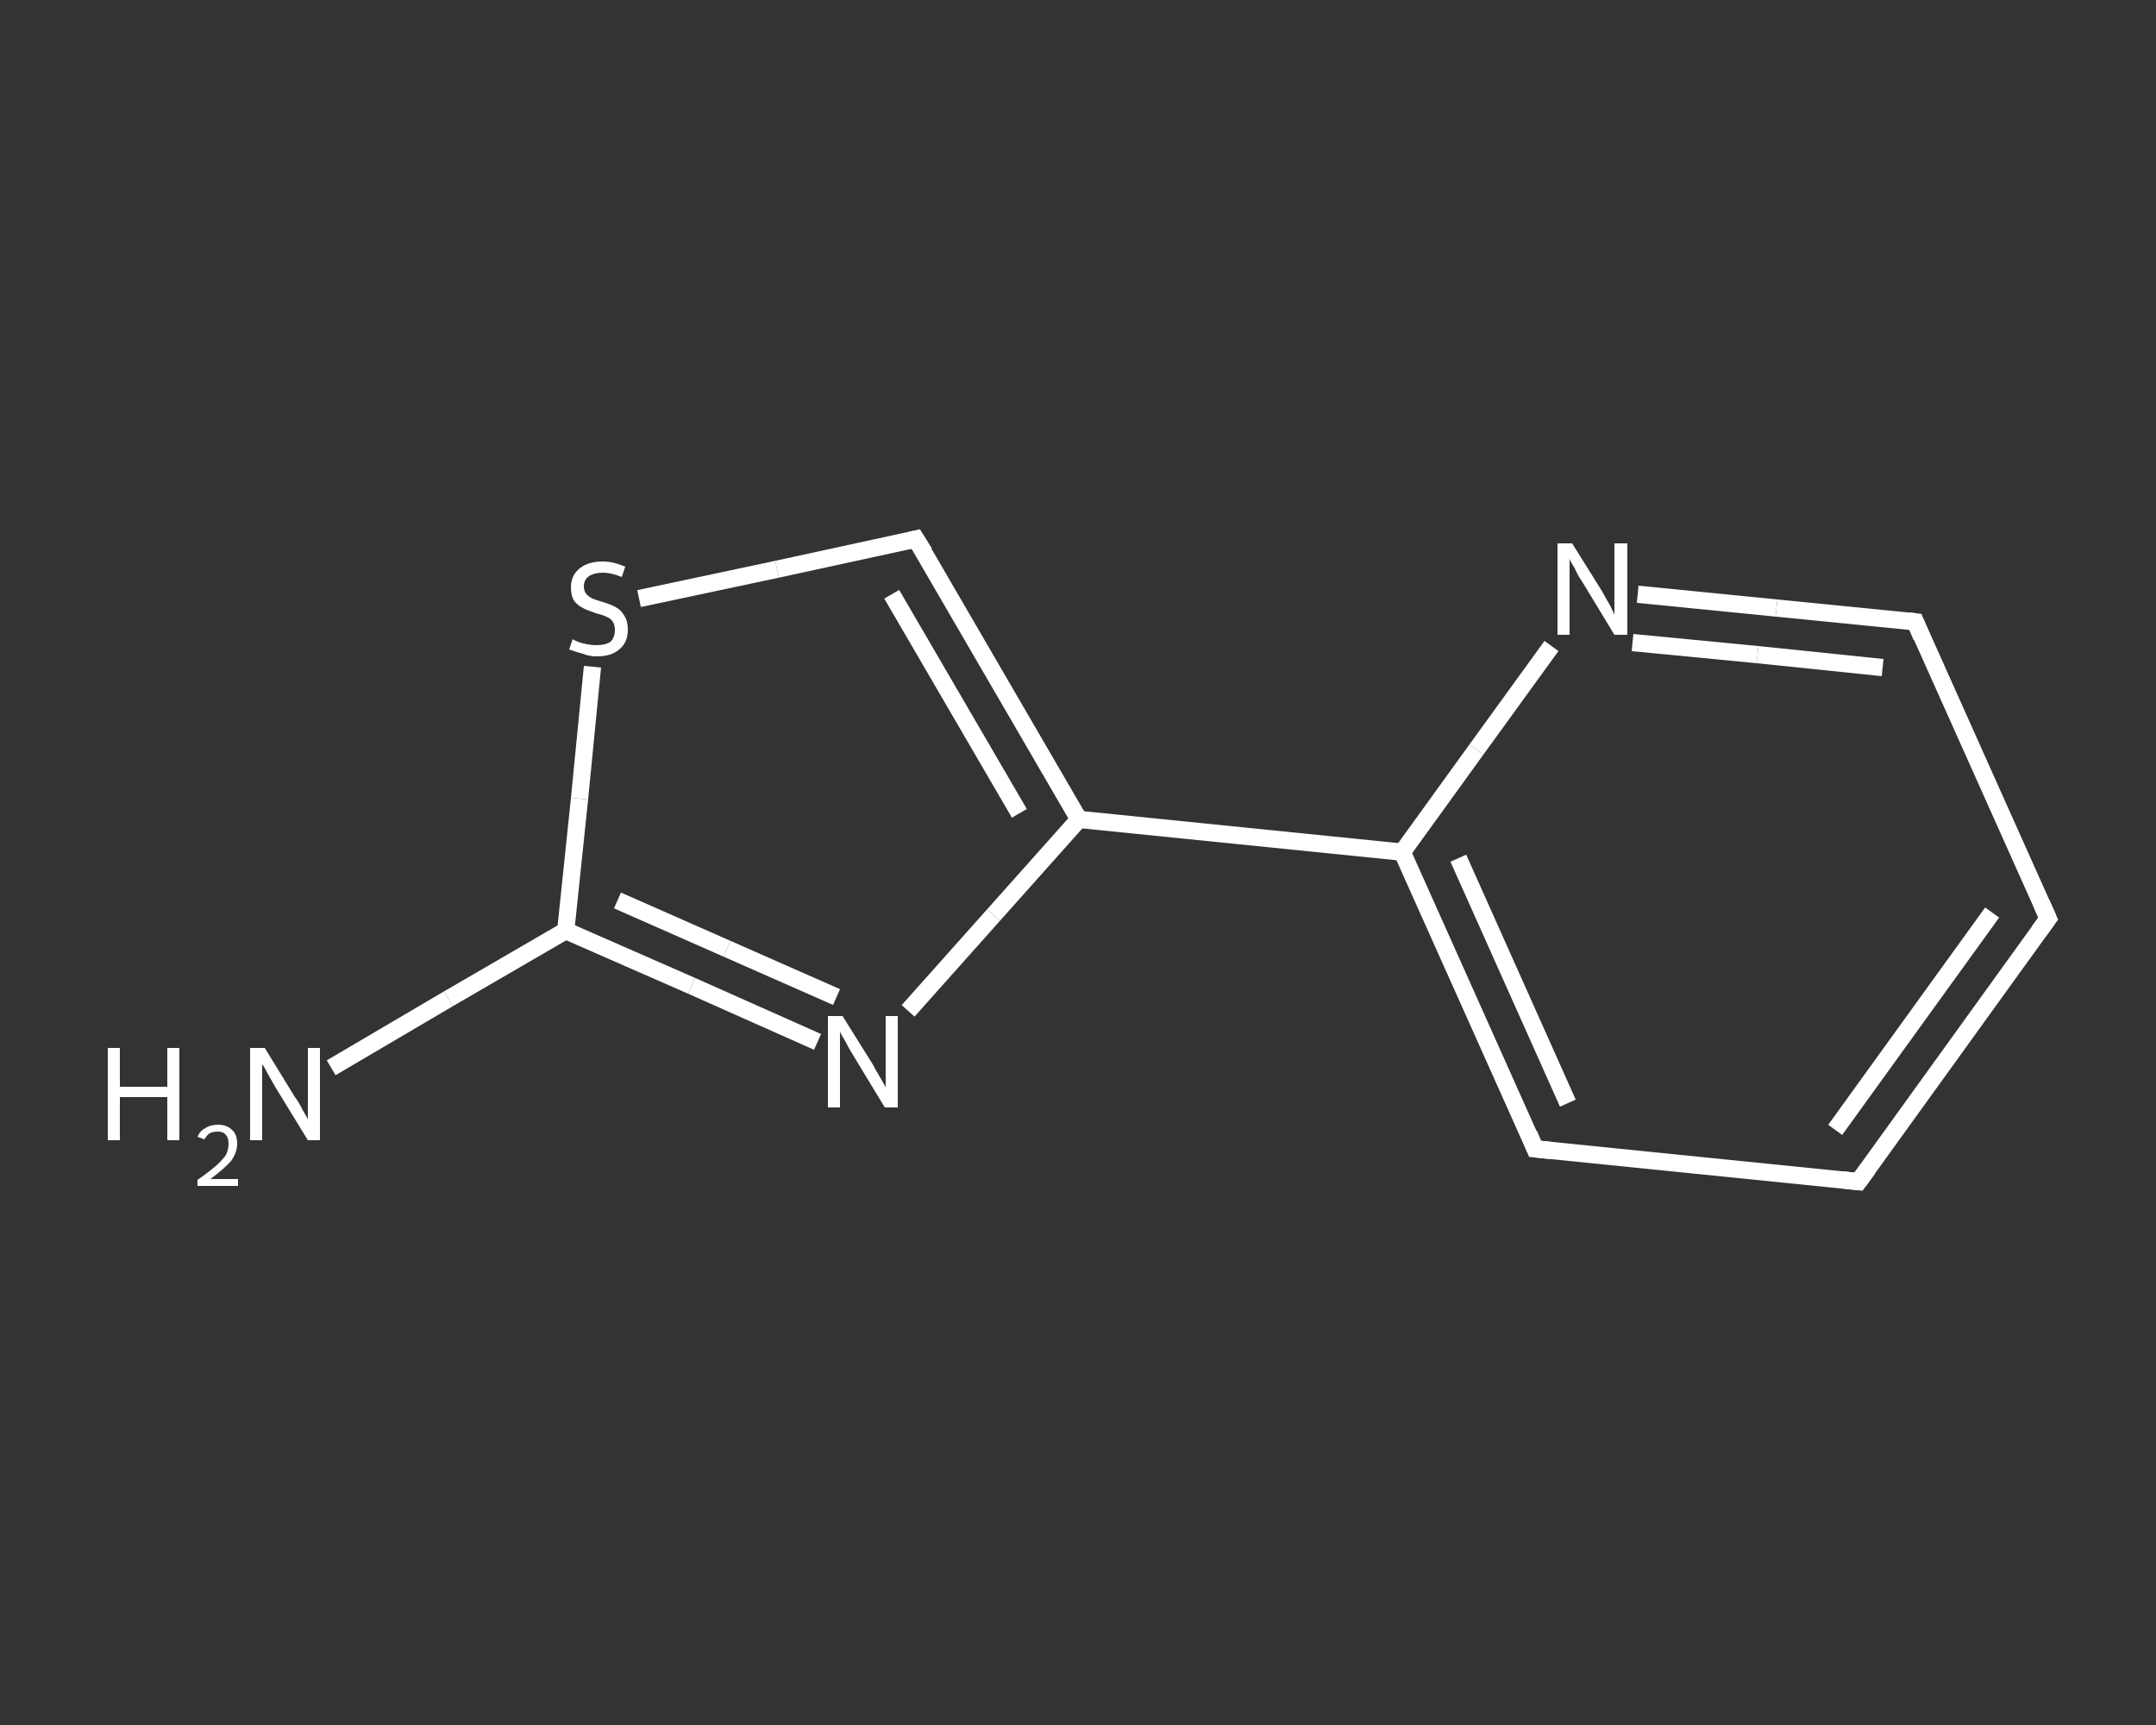 <?xml version='1.0' encoding='iso-8859-1'?>
<svg version='1.1' baseProfile='full'
              xmlns='http://www.w3.org/2000/svg'
                      xmlns:rdkit='http://www.rdkit.org/xml'
                      xmlns:xlink='http://www.w3.org/1999/xlink'
                  xml:space='preserve'
width='250px' height='200px' viewBox='0 0 250 200'>
<rect x="0" y="0" width="250" height="200" fill="#333333" stroke="none"/>
<!-- END OF HEADER -->
<rect style='opacity:1.0;fill:transparent;stroke:none' width='250.0' height='200.0' x='0.0' y='0.0'> </rect>
<path class='bond-0 atom-0 atom-1' d='M 38.4,123.8 L 52.0,115.8' style='fill:none;fill-rule:evenodd;stroke:#FFFFFF;stroke-width:2.0px;stroke-linecap:butt;stroke-linejoin:miter;stroke-opacity:1' />
<path class='bond-0 atom-0 atom-1' d='M 52.0,115.8 L 65.6,107.9' style='fill:none;fill-rule:evenodd;stroke:#FFFFFF;stroke-width:2.0px;stroke-linecap:butt;stroke-linejoin:miter;stroke-opacity:1' />
<path class='bond-1 atom-1 atom-2' d='M 65.6,107.9 L 80.2,114.3' style='fill:none;fill-rule:evenodd;stroke:#FFFFFF;stroke-width:2.0px;stroke-linecap:butt;stroke-linejoin:miter;stroke-opacity:1' />
<path class='bond-1 atom-1 atom-2' d='M 80.2,114.3 L 94.8,120.8' style='fill:none;fill-rule:evenodd;stroke:#FFFFFF;stroke-width:2.0px;stroke-linecap:butt;stroke-linejoin:miter;stroke-opacity:1' />
<path class='bond-1 atom-1 atom-2' d='M 71.6,104.4 L 84.3,110.0' style='fill:none;fill-rule:evenodd;stroke:#FFFFFF;stroke-width:2.0px;stroke-linecap:butt;stroke-linejoin:miter;stroke-opacity:1' />
<path class='bond-1 atom-1 atom-2' d='M 84.3,110.0 L 97.0,115.6' style='fill:none;fill-rule:evenodd;stroke:#FFFFFF;stroke-width:2.0px;stroke-linecap:butt;stroke-linejoin:miter;stroke-opacity:1' />
<path class='bond-2 atom-2 atom-3' d='M 105.3,117.2 L 115.2,106.1' style='fill:none;fill-rule:evenodd;stroke:#FFFFFF;stroke-width:2.0px;stroke-linecap:butt;stroke-linejoin:miter;stroke-opacity:1' />
<path class='bond-2 atom-2 atom-3' d='M 115.2,106.1 L 125.1,95.0' style='fill:none;fill-rule:evenodd;stroke:#FFFFFF;stroke-width:2.0px;stroke-linecap:butt;stroke-linejoin:miter;stroke-opacity:1' />
<path class='bond-3 atom-3 atom-4' d='M 125.1,95.0 L 162.6,98.8' style='fill:none;fill-rule:evenodd;stroke:#FFFFFF;stroke-width:2.0px;stroke-linecap:butt;stroke-linejoin:miter;stroke-opacity:1' />
<path class='bond-4 atom-4 atom-5' d='M 162.6,98.8 L 178.0,133.2' style='fill:none;fill-rule:evenodd;stroke:#FFFFFF;stroke-width:2.0px;stroke-linecap:butt;stroke-linejoin:miter;stroke-opacity:1' />
<path class='bond-4 atom-4 atom-5' d='M 169.1,99.5 L 181.8,127.9' style='fill:none;fill-rule:evenodd;stroke:#FFFFFF;stroke-width:2.0px;stroke-linecap:butt;stroke-linejoin:miter;stroke-opacity:1' />
<path class='bond-5 atom-5 atom-6' d='M 178.0,133.2 L 215.5,137.0' style='fill:none;fill-rule:evenodd;stroke:#FFFFFF;stroke-width:2.0px;stroke-linecap:butt;stroke-linejoin:miter;stroke-opacity:1' />
<path class='bond-6 atom-6 atom-7' d='M 215.5,137.0 L 237.5,106.5' style='fill:none;fill-rule:evenodd;stroke:#FFFFFF;stroke-width:2.0px;stroke-linecap:butt;stroke-linejoin:miter;stroke-opacity:1' />
<path class='bond-6 atom-6 atom-7' d='M 212.8,131.0 L 231.0,105.8' style='fill:none;fill-rule:evenodd;stroke:#FFFFFF;stroke-width:2.0px;stroke-linecap:butt;stroke-linejoin:miter;stroke-opacity:1' />
<path class='bond-7 atom-7 atom-8' d='M 237.5,106.5 L 222.1,72.1' style='fill:none;fill-rule:evenodd;stroke:#FFFFFF;stroke-width:2.0px;stroke-linecap:butt;stroke-linejoin:miter;stroke-opacity:1' />
<path class='bond-8 atom-8 atom-9' d='M 222.1,72.1 L 206.0,70.5' style='fill:none;fill-rule:evenodd;stroke:#FFFFFF;stroke-width:2.0px;stroke-linecap:butt;stroke-linejoin:miter;stroke-opacity:1' />
<path class='bond-8 atom-8 atom-9' d='M 206.0,70.5 L 189.9,68.9' style='fill:none;fill-rule:evenodd;stroke:#FFFFFF;stroke-width:2.0px;stroke-linecap:butt;stroke-linejoin:miter;stroke-opacity:1' />
<path class='bond-8 atom-8 atom-9' d='M 218.3,77.4 L 203.8,75.9' style='fill:none;fill-rule:evenodd;stroke:#FFFFFF;stroke-width:2.0px;stroke-linecap:butt;stroke-linejoin:miter;stroke-opacity:1' />
<path class='bond-8 atom-8 atom-9' d='M 203.8,75.9 L 189.3,74.5' style='fill:none;fill-rule:evenodd;stroke:#FFFFFF;stroke-width:2.0px;stroke-linecap:butt;stroke-linejoin:miter;stroke-opacity:1' />
<path class='bond-9 atom-3 atom-10' d='M 125.1,95.0 L 106.2,62.5' style='fill:none;fill-rule:evenodd;stroke:#FFFFFF;stroke-width:2.0px;stroke-linecap:butt;stroke-linejoin:miter;stroke-opacity:1' />
<path class='bond-9 atom-3 atom-10' d='M 118.2,94.3 L 103.4,68.9' style='fill:none;fill-rule:evenodd;stroke:#FFFFFF;stroke-width:2.0px;stroke-linecap:butt;stroke-linejoin:miter;stroke-opacity:1' />
<path class='bond-10 atom-10 atom-11' d='M 106.2,62.5 L 90.1,66.0' style='fill:none;fill-rule:evenodd;stroke:#FFFFFF;stroke-width:2.0px;stroke-linecap:butt;stroke-linejoin:miter;stroke-opacity:1' />
<path class='bond-10 atom-10 atom-11' d='M 90.1,66.0 L 74.1,69.4' style='fill:none;fill-rule:evenodd;stroke:#FFFFFF;stroke-width:2.0px;stroke-linecap:butt;stroke-linejoin:miter;stroke-opacity:1' />
<path class='bond-11 atom-11 atom-1' d='M 68.7,77.3 L 67.2,92.6' style='fill:none;fill-rule:evenodd;stroke:#FFFFFF;stroke-width:2.0px;stroke-linecap:butt;stroke-linejoin:miter;stroke-opacity:1' />
<path class='bond-11 atom-11 atom-1' d='M 67.2,92.6 L 65.6,107.9' style='fill:none;fill-rule:evenodd;stroke:#FFFFFF;stroke-width:2.0px;stroke-linecap:butt;stroke-linejoin:miter;stroke-opacity:1' />
<path class='bond-12 atom-9 atom-4' d='M 179.9,74.9 L 171.2,86.9' style='fill:none;fill-rule:evenodd;stroke:#FFFFFF;stroke-width:2.0px;stroke-linecap:butt;stroke-linejoin:miter;stroke-opacity:1' />
<path class='bond-12 atom-9 atom-4' d='M 171.2,86.9 L 162.6,98.8' style='fill:none;fill-rule:evenodd;stroke:#FFFFFF;stroke-width:2.0px;stroke-linecap:butt;stroke-linejoin:miter;stroke-opacity:1' />
<path d='M 177.3,131.5 L 178.0,133.2 L 179.9,133.4' style='fill:none;stroke:#FFFFFF;stroke-width:2.0px;stroke-linecap:butt;stroke-linejoin:miter;stroke-opacity:1;' />
<path d='M 213.6,136.8 L 215.5,137.0 L 216.6,135.5' style='fill:none;stroke:#FFFFFF;stroke-width:2.0px;stroke-linecap:butt;stroke-linejoin:miter;stroke-opacity:1;' />
<path d='M 236.4,108.0 L 237.5,106.5 L 236.7,104.7' style='fill:none;stroke:#FFFFFF;stroke-width:2.0px;stroke-linecap:butt;stroke-linejoin:miter;stroke-opacity:1;' />
<path d='M 222.8,73.8 L 222.1,72.1 L 221.3,72.0' style='fill:none;stroke:#FFFFFF;stroke-width:2.0px;stroke-linecap:butt;stroke-linejoin:miter;stroke-opacity:1;' />
<path d='M 107.2,64.1 L 106.2,62.5 L 105.4,62.7' style='fill:none;stroke:#FFFFFF;stroke-width:2.0px;stroke-linecap:butt;stroke-linejoin:miter;stroke-opacity:1;' />
<path class='atom-0' d='M 12.5 121.5
L 13.9 121.5
L 13.9 126.0
L 19.4 126.0
L 19.4 121.5
L 20.8 121.5
L 20.8 132.2
L 19.4 132.2
L 19.4 127.2
L 13.9 127.2
L 13.9 132.2
L 12.5 132.2
L 12.5 121.5
' fill='#FFFFFF'/>
<path class='atom-0' d='M 22.9 131.8
Q 23.2 131.1, 23.8 130.8
Q 24.4 130.4, 25.3 130.4
Q 26.3 130.4, 26.9 131.0
Q 27.5 131.5, 27.5 132.6
Q 27.5 133.6, 26.8 134.6
Q 26.0 135.5, 24.4 136.7
L 27.6 136.7
L 27.6 137.5
L 22.9 137.5
L 22.9 136.8
Q 24.2 135.9, 25.0 135.2
Q 25.8 134.5, 26.2 133.9
Q 26.5 133.3, 26.5 132.6
Q 26.5 131.9, 26.2 131.6
Q 25.9 131.2, 25.3 131.2
Q 24.7 131.2, 24.3 131.4
Q 24.0 131.6, 23.7 132.1
L 22.9 131.8
' fill='#FFFFFF'/>
<path class='atom-0' d='M 30.7 121.5
L 34.2 127.2
Q 34.6 127.7, 35.1 128.7
Q 35.7 129.7, 35.7 129.8
L 35.7 121.5
L 37.1 121.5
L 37.1 132.2
L 35.7 132.2
L 31.9 126.0
Q 31.5 125.3, 31.0 124.4
Q 30.6 123.6, 30.4 123.4
L 30.4 132.2
L 29.0 132.2
L 29.0 121.5
L 30.7 121.5
' fill='#FFFFFF'/>
<path class='atom-2' d='M 97.7 117.8
L 101.2 123.4
Q 101.5 124.0, 102.1 125.0
Q 102.7 126.0, 102.7 126.1
L 102.7 117.8
L 104.1 117.8
L 104.1 128.4
L 102.6 128.4
L 98.9 122.3
Q 98.4 121.5, 98.0 120.7
Q 97.5 119.9, 97.4 119.6
L 97.4 128.4
L 96.0 128.4
L 96.0 117.8
L 97.7 117.8
' fill='#FFFFFF'/>
<path class='atom-9' d='M 182.3 63.0
L 185.8 68.6
Q 186.1 69.2, 186.7 70.2
Q 187.2 71.2, 187.2 71.3
L 187.2 63.0
L 188.7 63.0
L 188.7 73.6
L 187.2 73.6
L 183.5 67.5
Q 183.0 66.8, 182.6 65.9
Q 182.1 65.1, 182.0 64.8
L 182.0 73.6
L 180.6 73.6
L 180.6 63.0
L 182.3 63.0
' fill='#FFFFFF'/>
<path class='atom-11' d='M 66.4 74.1
Q 66.5 74.2, 67.0 74.4
Q 67.5 74.6, 68.1 74.7
Q 68.6 74.8, 69.2 74.8
Q 70.2 74.8, 70.8 74.4
Q 71.3 73.9, 71.3 73.0
Q 71.3 72.4, 71.0 72.0
Q 70.8 71.7, 70.3 71.5
Q 69.9 71.3, 69.1 71.1
Q 68.2 70.8, 67.6 70.5
Q 67.0 70.2, 66.6 69.7
Q 66.2 69.1, 66.2 68.1
Q 66.2 66.8, 67.1 66.0
Q 68.1 65.1, 69.9 65.1
Q 71.1 65.1, 72.5 65.7
L 72.1 66.9
Q 70.9 66.4, 69.9 66.4
Q 68.9 66.4, 68.3 66.8
Q 67.7 67.2, 67.7 68.0
Q 67.7 68.5, 68.0 68.9
Q 68.3 69.2, 68.7 69.4
Q 69.2 69.6, 69.9 69.8
Q 70.9 70.1, 71.4 70.4
Q 72.0 70.7, 72.4 71.4
Q 72.8 72.0, 72.8 73.0
Q 72.8 74.5, 71.8 75.3
Q 70.9 76.1, 69.2 76.1
Q 68.3 76.1, 67.6 75.8
Q 66.8 75.6, 66.0 75.3
L 66.4 74.1
' fill='#FFFFFF'/>
</svg>
